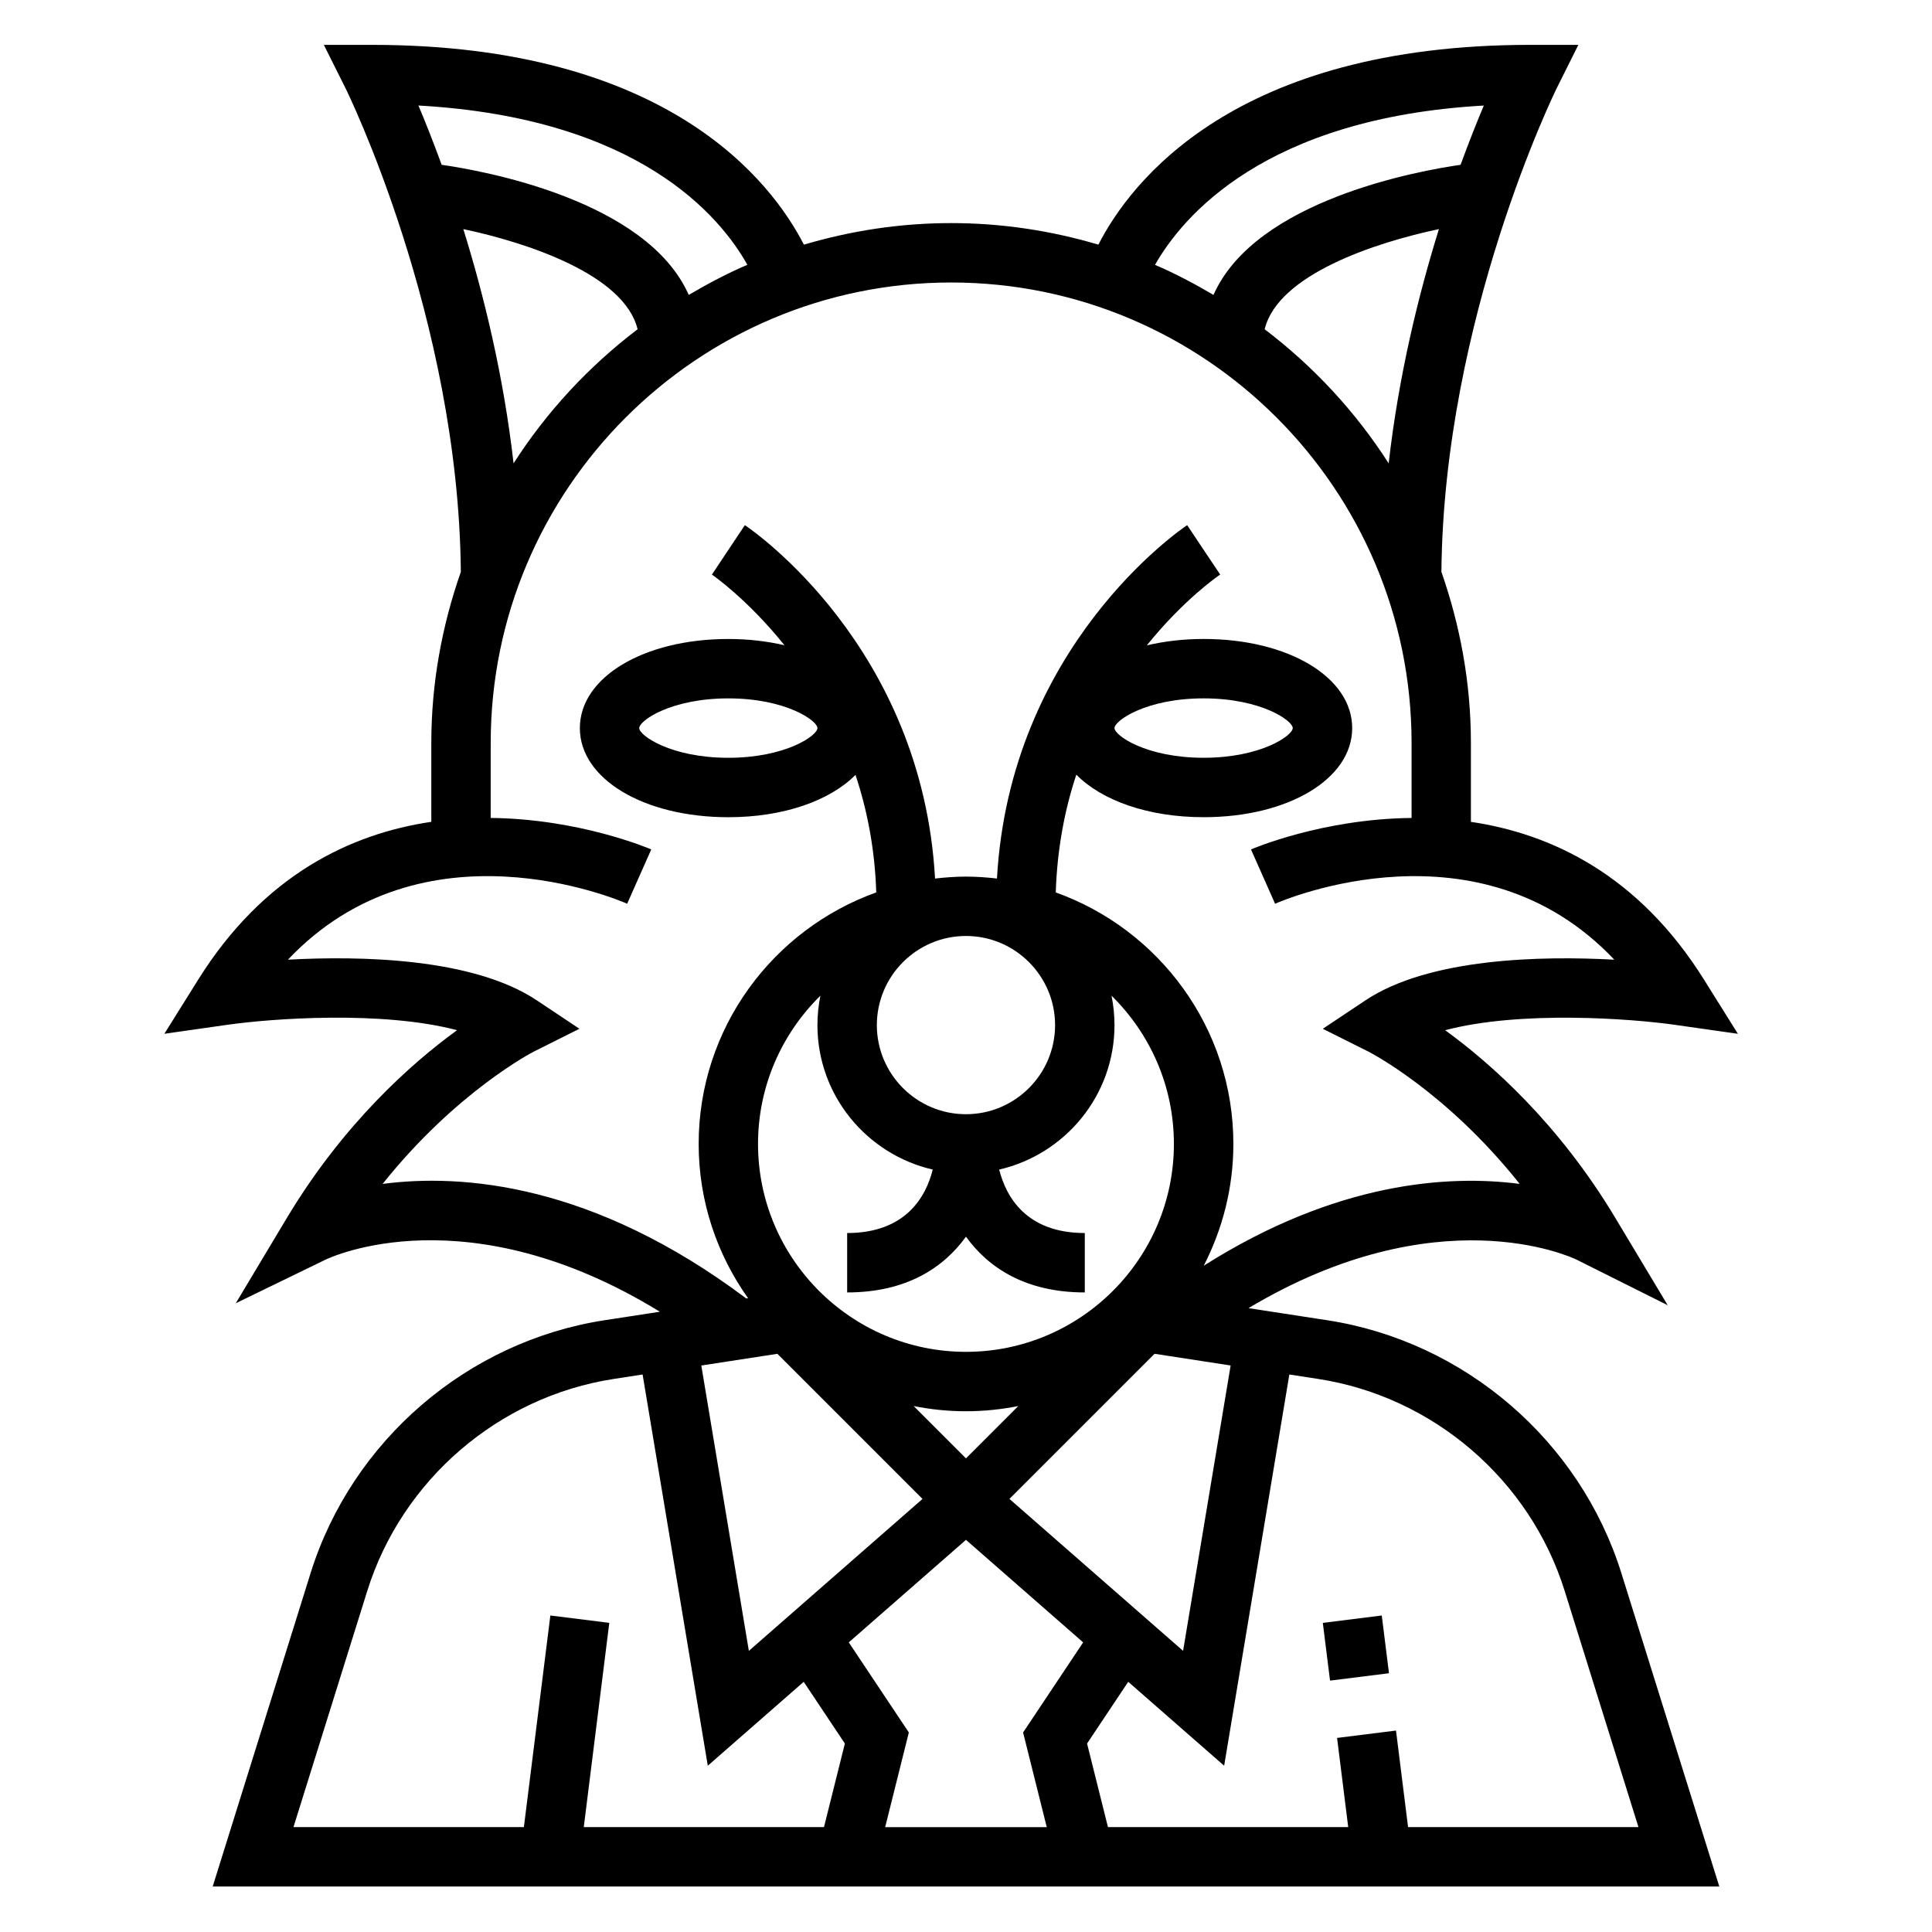 <?xml version="1.0" encoding="UTF-8"?>
<!-- Uploaded to: SVG Repo, www.svgrepo.com, Generator: SVG Repo Mixer Tools -->
<svg fill="#000000" width="800px" height="800px" version="1.1" viewBox="144 144 512 512" xmlns="http://www.w3.org/2000/svg">
 <g>
  <path d="m495.75 493.88-20.883-3.211c50.051-29.898 85.348-13.625 86.914-12.863l24.176 12.09-13.91-23.184c-15.035-25.066-33.062-40.98-45.066-49.695 19.934-5.258 49.121-3.086 60.828-1.434l16.75 2.387-8.973-14.344c-17.375-27.797-40.477-38.676-61.781-41.824v-20.922c0-15.895-2.844-31.102-7.816-45.32 0.598-67.242 30.301-127.68 30.605-128.28l5.684-11.391h-12.715c-78.5 0-106.04 36.457-114.48 52.945-12.379-3.668-25.457-5.711-39.02-5.711s-26.641 2.047-39.023 5.715c-8.445-16.492-35.98-52.949-114.48-52.949h-12.738l5.699 11.391c0.309 0.605 30.008 60.898 30.605 128.28-4.981 14.219-7.824 29.426-7.824 45.32v20.914c-21.301 3.141-44.406 14.027-61.781 41.824l-8.965 14.344 16.742-2.387c11.691-1.66 40.871-3.816 60.828 1.434-11.996 8.715-30.023 24.641-45.066 49.695l-13.578 22.672 23.805-11.562c1.629-0.781 37.668-17.453 88.582 13.809l-14.641 2.25c-36.359 5.598-66.953 31.906-77.926 67.039l-25.938 83.035h399.27l-25.953-83.035c-10.973-35.125-41.566-61.434-77.926-67.031zm-135.12-156.93c0 1.961-8.375 7.871-23.617 7.871-15.242 0-23.617-5.91-23.617-7.871 0-1.961 8.375-7.871 23.617-7.871 15.242-0.004 23.617 5.91 23.617 7.871zm102.34-7.875c15.242 0 23.617 5.91 23.617 7.871 0 1.961-8.375 7.871-23.617 7.871-15.242 0-23.617-5.91-23.617-7.871 0-1.957 8.375-7.871 23.617-7.871zm-39.363 86.586c0 13.02-10.598 23.617-23.617 23.617-13.02 0-23.617-10.598-23.617-23.617s10.598-23.617 23.617-23.617c13.023 0 23.617 10.598 23.617 23.617zm-32.414 38.289c-1.801 7.156-7.117 16.816-22.688 16.816v15.742c15.695 0 25.551-6.543 31.488-14.777 5.934 8.234 15.793 14.777 31.488 14.777v-15.742c-15.57 0-20.875-9.668-22.688-16.816 17.457-4.023 30.559-19.625 30.559-38.289 0-2.668-0.277-5.273-0.789-7.793 10.188 10.004 16.531 23.906 16.531 39.281 0 30.379-24.727 55.105-55.105 55.105s-55.105-24.727-55.105-55.105c0-15.375 6.344-29.277 16.531-39.281-0.512 2.519-0.789 5.125-0.789 7.793 0.004 18.664 13.105 34.266 30.566 38.289zm8.801 76.531-13.863-13.863c4.488 0.898 9.125 1.379 13.863 1.379s9.375-0.488 13.863-1.379zm-49.98-27.707 38.461 38.461-46.02 40.266-12.602-75.625zm49.98 49.301 31.055 27.176-15.918 23.875 6.273 25.09-42.824-0.004 6.273-25.09-15.918-23.875zm11.516-10.848 38.461-38.461 20.16 3.102-12.602 75.625zm67.637-309.97c3.527-14.516 29.387-23.004 46.184-26.543-5.414 17.398-10.66 38.754-13.32 62.078-8.785-13.707-19.93-25.703-32.863-35.535zm58.078-59.285c-1.785 4.242-3.906 9.547-6.156 15.703-10.715 1.527-54.332 9.258-65.48 34.48-5-2.938-10.125-5.668-15.5-7.965 7.207-12.691 29.004-38.934 87.137-42.219zm-195.17 42.203c-5.383 2.305-10.523 5.039-15.531 7.981-11.148-25.223-54.766-32.953-65.48-34.48-2.25-6.164-4.367-11.469-6.156-15.711 58.43 3.277 80.031 29.449 87.168 42.211zm-75.27-9.461c16.793 3.551 42.66 12.027 46.184 26.543-12.934 9.824-24.074 21.828-32.867 35.535-2.66-23.324-7.902-44.676-13.316-62.078zm-21.383 253.03c19.492-24.441 39.801-34.93 40.027-35.039l12.129-6.07-11.289-7.527c-16.895-11.258-46.664-11.832-65.961-10.785 35.832-37.902 87.496-15.879 89.898-14.824l6.383-14.391c-0.379-0.164-18.836-8.102-42.555-8.344l0.008-19.879c0-67.281 54.734-122.02 122.02-122.02s122.02 54.734 122.02 122.02v19.883c-23.727 0.242-42.18 8.18-42.555 8.344l6.383 14.391c2.394-1.055 54.051-23.082 89.898 14.824-19.27-1.047-49.059-0.473-65.961 10.785l-11.289 7.527 12.129 6.07c0.242 0.125 20.5 10.453 40.047 35.039-18.91-2.465-48.625-0.543-83.734 21.68 4.984-9.691 7.856-20.641 7.856-32.273 0-30.707-19.68-56.844-47.066-66.652 0.371-11.617 2.394-22.02 5.449-31.211 6.738 6.832 18.988 11.273 33.746 11.273 22.441 0 39.359-10.156 39.359-23.617 0-13.461-16.918-23.617-39.359-23.617-5.398 0-10.461 0.613-15.066 1.699 9.637-11.965 18.641-18.23 19.445-18.773l-4.383-6.539-4.367-6.551c-1.992 1.332-46.973 32.195-50.406 93.652-2.695-0.312-5.426-0.508-8.203-0.508s-5.512 0.203-8.203 0.512c-3.434-61.457-48.414-92.332-50.406-93.652l-8.73 13.098c0.195 0.133 9.359 6.445 19.23 18.727-4.555-1.055-9.539-1.66-14.867-1.66-22.441 0-39.359 10.156-39.359 23.617 0 13.461 16.918 23.617 39.359 23.617 14.703 0 26.93-4.41 33.684-11.211 3.078 9.195 5.133 19.578 5.504 31.141-27.379 9.809-47.062 35.941-47.062 66.652 0 15.23 4.879 29.324 13.09 40.887l-0.52 0.078 0.023-0.031c-40.594-30.441-75.223-33.109-96.336-30.34zm-4.07 107.86c9.203-29.426 34.832-51.477 65.305-56.168l7.66-1.18 17.277 103.68 25.418-22.238 10.91 16.359-5.535 22.145h-63.66l6.762-54.129-15.617-1.953-7.016 56.082-61.062-0.004zm275.82 62.598-3.195-25.586-15.617 1.953 2.953 23.633h-63.672l-5.535-22.145 10.91-16.359 25.418 22.238 17.277-103.68 7.66 1.18c30.473 4.691 56.105 26.734 65.305 56.168l19.555 62.598-61.059 0.004z"/>
  <path d="m494.56 574.08 15.621-1.957 1.914 15.301-15.621 1.957z"/>
 </g>
</svg>